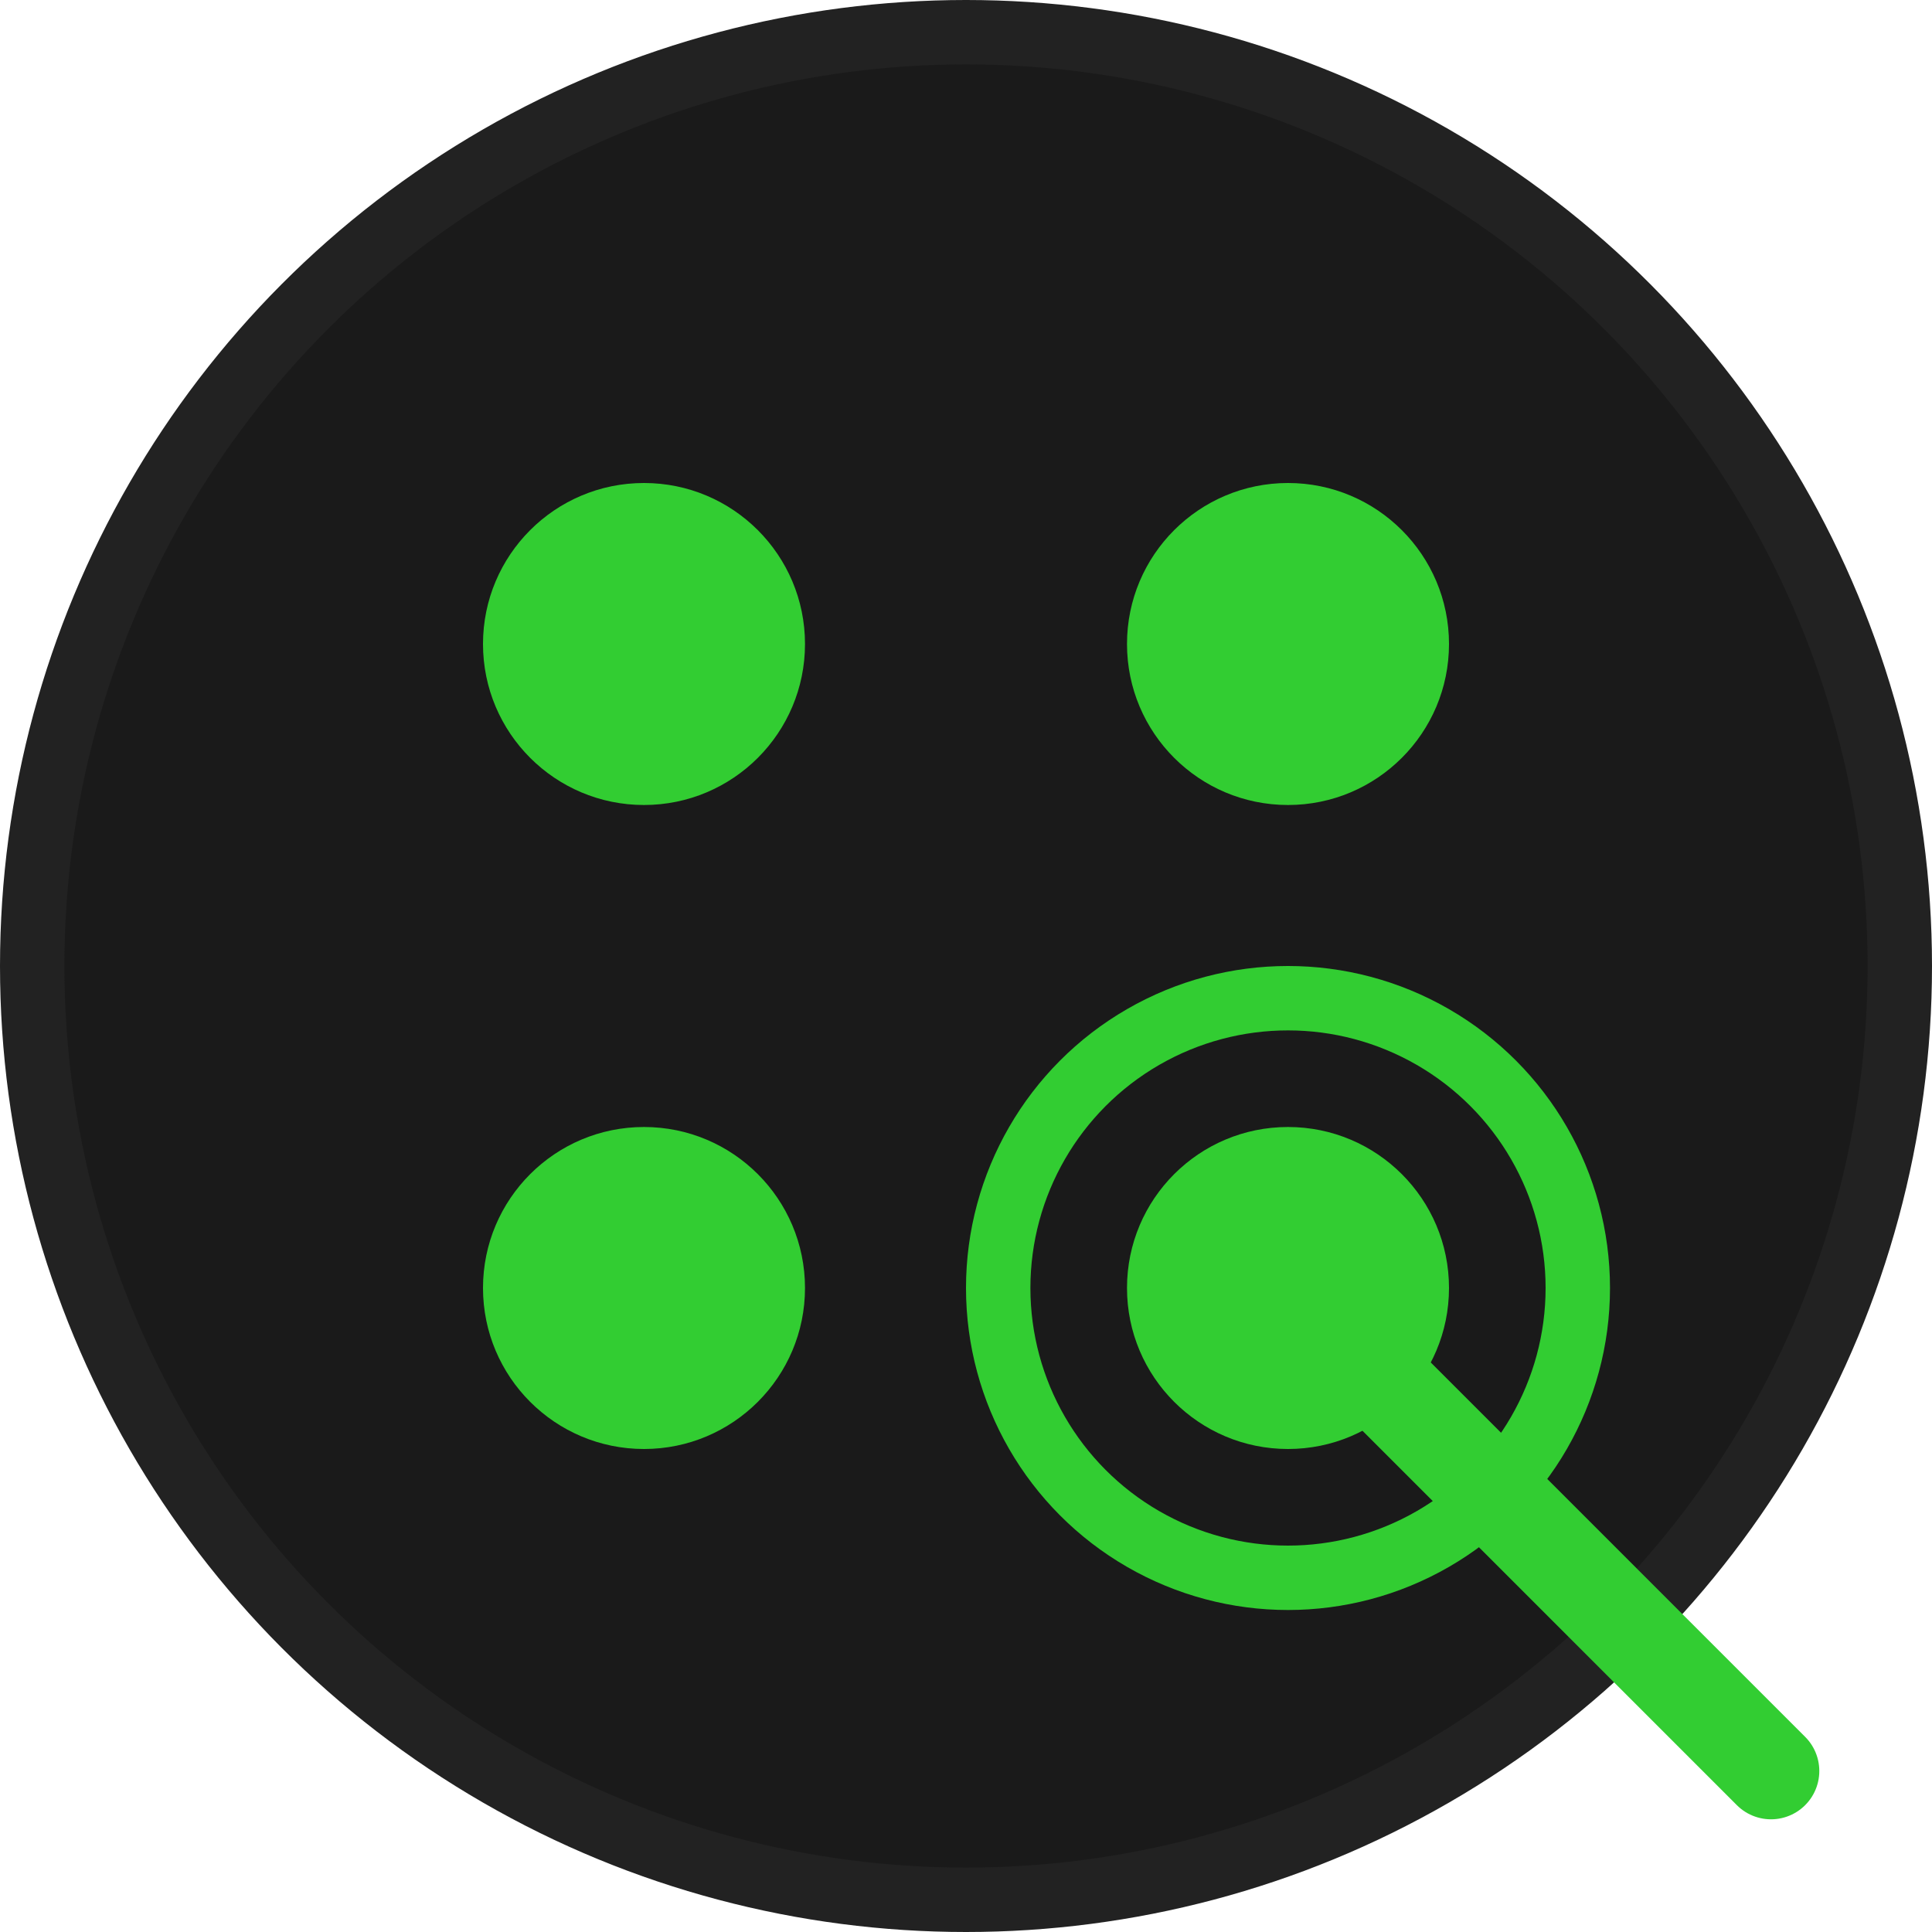 <svg
  width="120"
  height="120"
  viewBox="0 0 120 120"
  fill="none"
  xmlns="http://www.w3.org/2000/svg"
>
  <circle cx="60" cy="60" r="58" stroke="#222" stroke-width="4" fill="#1A1A1A" />
  <circle cx="40" cy="40" r="10" fill="#32CD32" />
  <circle cx="80" cy="40" r="10" fill="#32CD32" />
  <circle cx="40" cy="80" r="10" fill="#32CD32" />
  <circle cx="80" cy="80" r="10" fill="#32CD32" />
  <path
    d="M80,80 L110,110"
    stroke="#32CD32"
    stroke-width="6"
    stroke-linecap="round"
  />
  <circle cx="80" cy="80" r="18" stroke="#32CD32" stroke-width="4" />
</svg>
